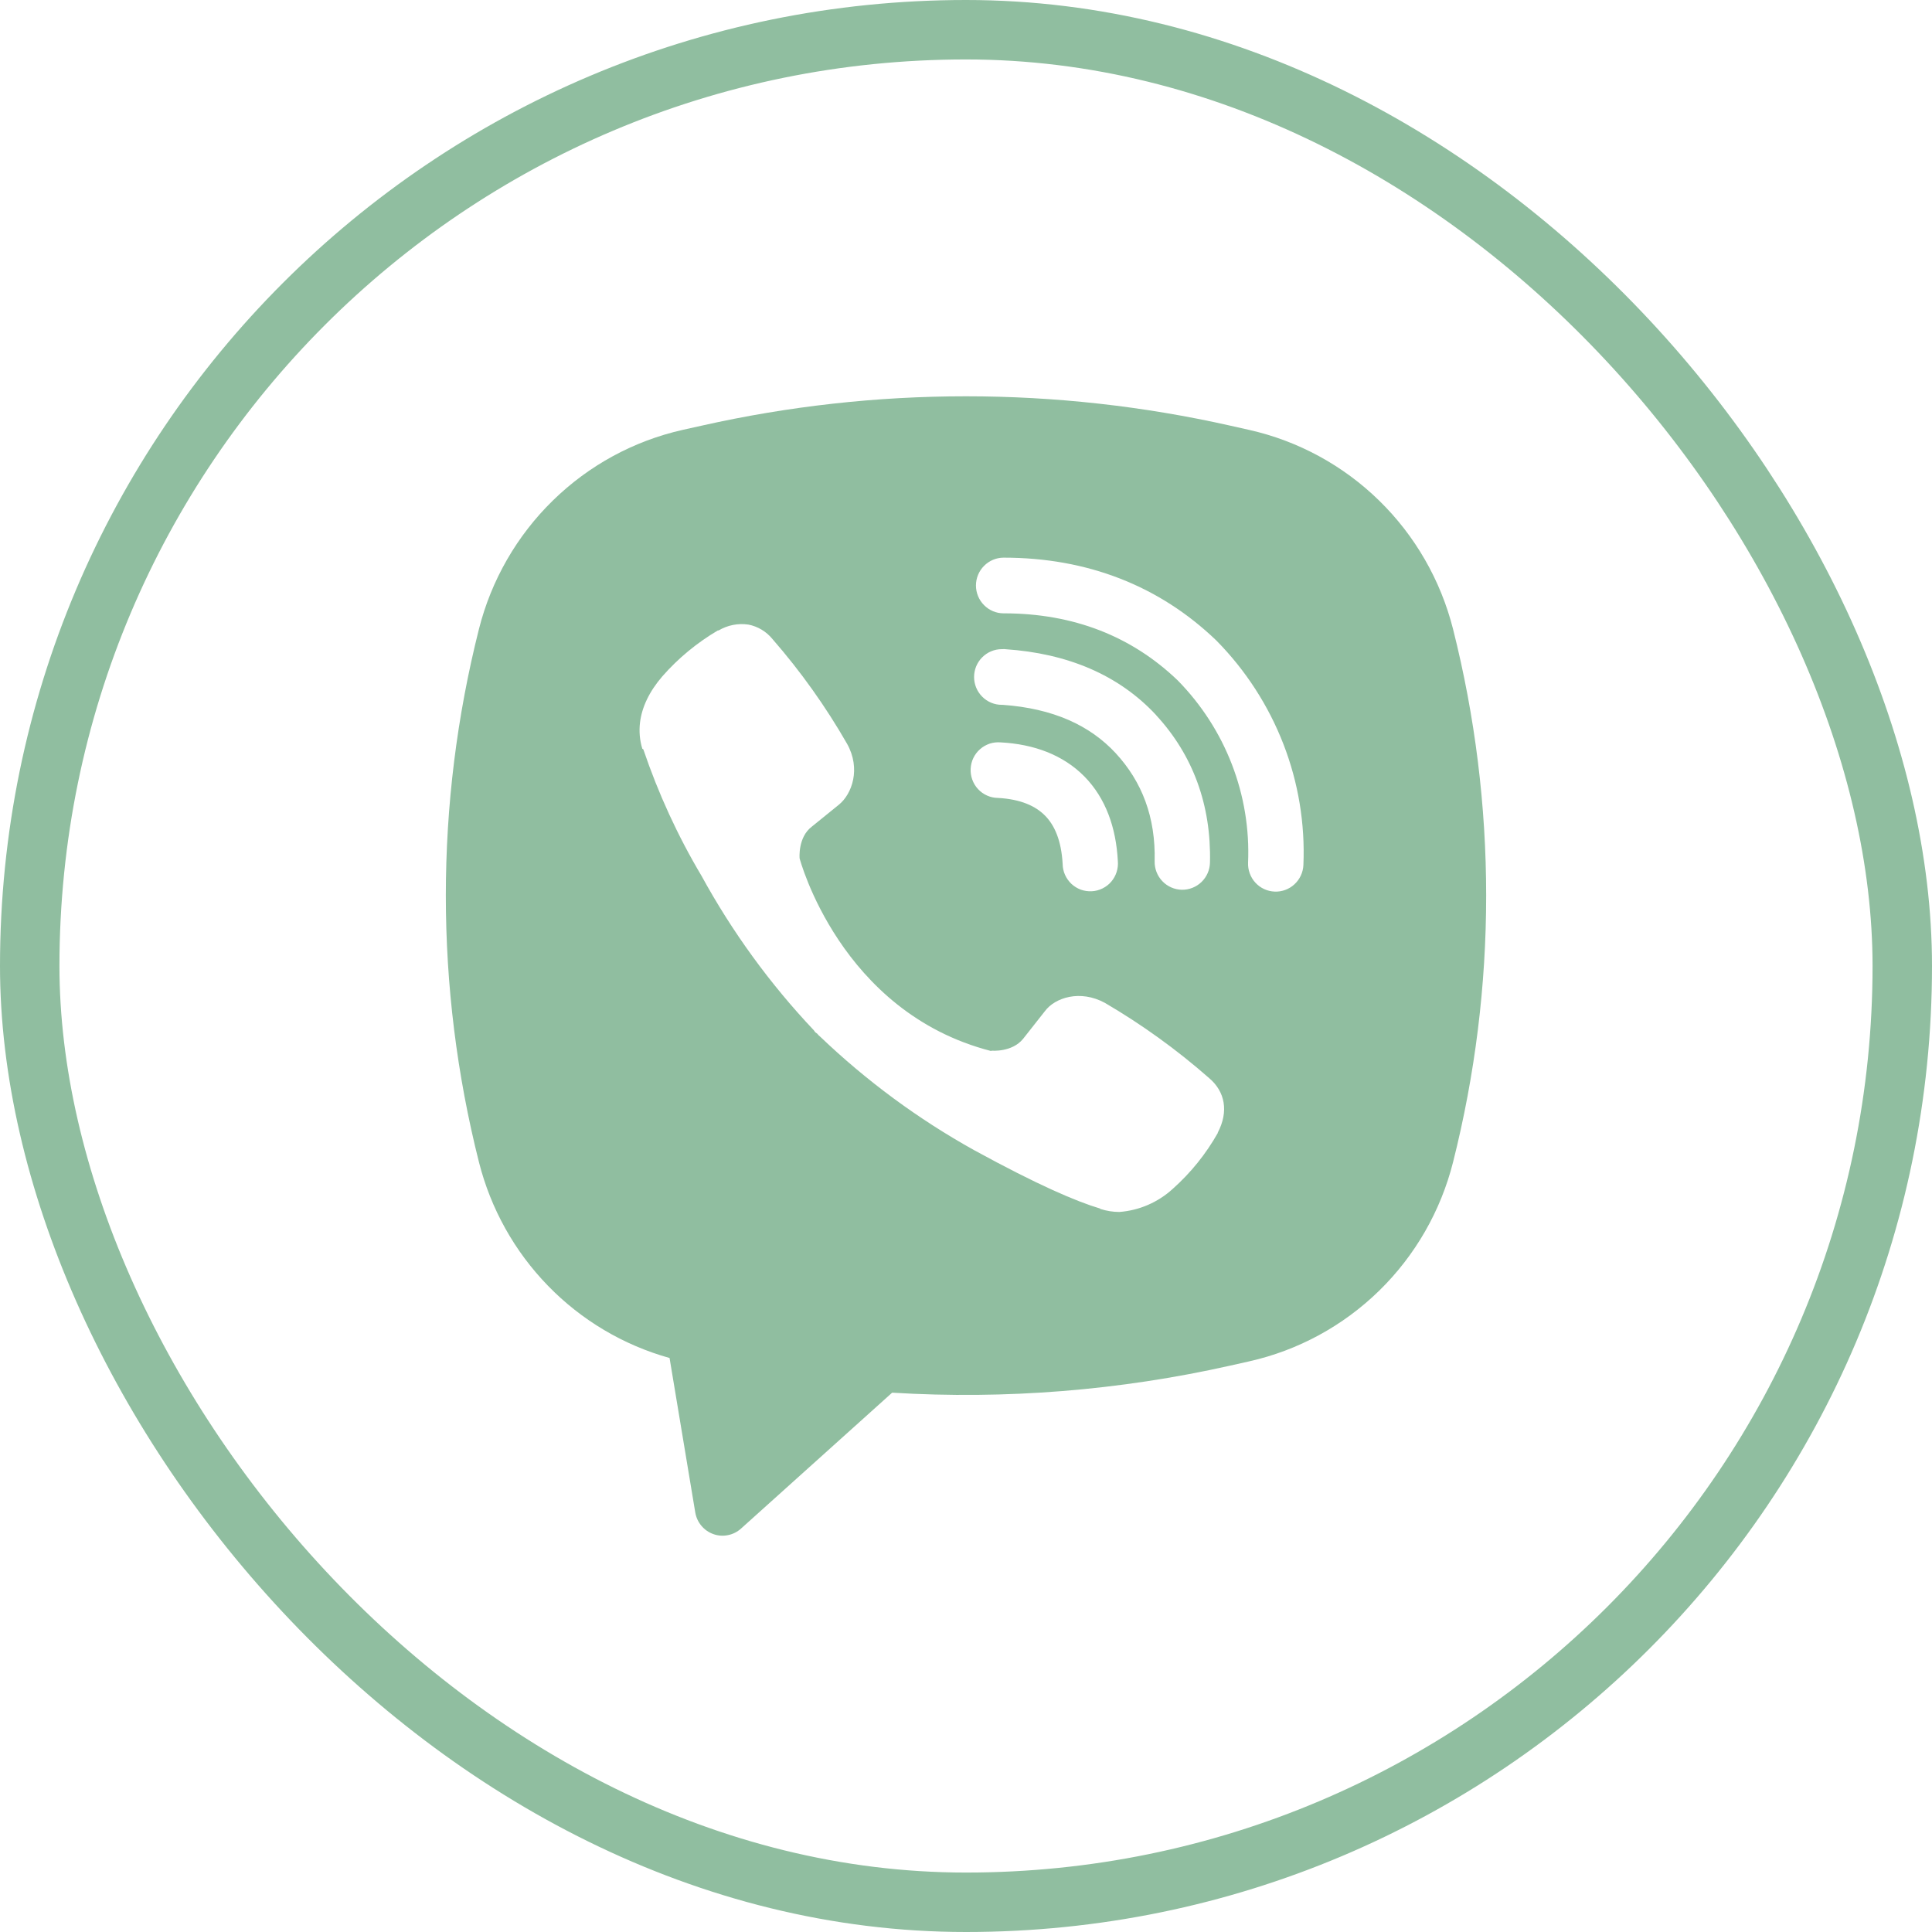<?xml version="1.0" encoding="UTF-8"?> <svg xmlns="http://www.w3.org/2000/svg" width="39" height="39" viewBox="0 0 39 39" fill="none"> <rect x="0.6" y="0.6" width="37.8" height="37.8" rx="18.9" stroke="#90BEA0" stroke-width="1.2"></rect> <path fill-rule="evenodd" clip-rule="evenodd" d="M24.837 8.593C21.322 7.802 17.677 7.802 14.162 8.593L13.784 8.677C12.795 8.899 11.887 9.393 11.161 10.103C10.434 10.813 9.917 11.711 9.668 12.699C8.777 16.229 8.777 19.928 9.668 23.458C9.906 24.4 10.387 25.262 11.063 25.956C11.738 26.651 12.585 27.153 13.516 27.413L14.035 30.532C14.052 30.631 14.094 30.723 14.159 30.8C14.223 30.877 14.307 30.935 14.401 30.968C14.495 31.002 14.596 31.009 14.694 30.989C14.792 30.97 14.883 30.924 14.958 30.857L18.009 28.113C20.299 28.253 22.597 28.069 24.837 27.566L25.216 27.481C26.205 27.259 27.113 26.765 27.84 26.055C28.566 25.346 29.083 24.447 29.332 23.459C30.223 19.929 30.223 16.23 29.332 12.7C29.082 11.712 28.566 10.814 27.839 10.104C27.112 9.394 26.204 8.9 25.215 8.678L24.837 8.593ZM15.105 12.608C14.898 12.577 14.686 12.62 14.505 12.727H14.49C14.071 12.974 13.693 13.285 13.371 13.652C13.103 13.963 12.958 14.277 12.92 14.581C12.898 14.76 12.913 14.942 12.966 15.114L12.986 15.126C13.288 16.016 13.681 16.874 14.161 17.68C14.781 18.813 15.543 19.861 16.429 20.798L16.456 20.836L16.498 20.867L16.524 20.898L16.555 20.925C17.49 21.819 18.534 22.589 19.663 23.217C20.953 23.923 21.736 24.257 22.207 24.396V24.403C22.344 24.446 22.469 24.465 22.596 24.465C22.996 24.435 23.375 24.271 23.672 24C24.036 23.676 24.343 23.295 24.582 22.872V22.864C24.806 22.437 24.73 22.035 24.407 21.762C23.756 21.19 23.052 20.682 22.305 20.245C21.805 19.972 21.296 20.137 21.091 20.414L20.652 20.971C20.426 21.247 20.017 21.209 20.017 21.209L20.006 21.216C16.955 20.433 16.141 17.326 16.141 17.326C16.141 17.326 16.103 16.904 16.386 16.688L16.935 16.243C17.199 16.028 17.382 15.518 17.099 15.014C16.668 14.262 16.164 13.555 15.595 12.902C15.47 12.748 15.296 12.644 15.103 12.607L15.105 12.608ZM20.26 11.257C20.111 11.257 19.97 11.317 19.865 11.422C19.76 11.527 19.701 11.67 19.701 11.819C19.701 11.968 19.76 12.111 19.865 12.216C19.97 12.322 20.111 12.381 20.26 12.381C21.673 12.381 22.846 12.845 23.774 13.735C24.251 14.221 24.623 14.797 24.867 15.429C25.111 16.061 25.223 16.737 25.194 17.413C25.191 17.487 25.202 17.56 25.228 17.63C25.253 17.699 25.291 17.763 25.341 17.817C25.441 17.927 25.581 17.992 25.729 17.998C25.877 18.005 26.022 17.951 26.131 17.85C26.24 17.749 26.305 17.609 26.311 17.46C26.346 16.628 26.209 15.798 25.908 15.022C25.606 14.243 25.148 13.534 24.563 12.939L24.552 12.928C23.4 11.821 21.942 11.257 20.26 11.257ZM20.222 13.104C20.074 13.104 19.931 13.164 19.827 13.269C19.722 13.374 19.663 13.517 19.663 13.666C19.663 13.815 19.722 13.958 19.827 14.063C19.931 14.169 20.074 14.228 20.222 14.228H20.241C21.259 14.301 22.001 14.642 22.521 15.203C23.054 15.78 23.33 16.498 23.308 17.386C23.305 17.535 23.36 17.679 23.463 17.787C23.565 17.895 23.706 17.957 23.854 17.961C24.002 17.964 24.146 17.908 24.253 17.805C24.36 17.702 24.422 17.561 24.425 17.412C24.452 16.247 24.079 15.241 23.34 14.439V14.437C22.583 13.621 21.546 13.19 20.297 13.105L20.278 13.103L20.222 13.104ZM20.201 14.986C20.126 14.98 20.05 14.988 19.979 15.011C19.908 15.035 19.842 15.072 19.785 15.122C19.728 15.171 19.682 15.232 19.649 15.3C19.616 15.367 19.598 15.441 19.594 15.517C19.59 15.592 19.601 15.667 19.627 15.738C19.652 15.809 19.692 15.874 19.743 15.929C19.794 15.984 19.856 16.029 19.925 16.059C19.993 16.09 20.067 16.106 20.142 16.107C20.609 16.132 20.908 16.274 21.095 16.464C21.284 16.654 21.425 16.961 21.451 17.441C21.452 17.516 21.468 17.591 21.499 17.66C21.529 17.728 21.574 17.79 21.628 17.842C21.683 17.893 21.748 17.933 21.818 17.959C21.889 17.984 21.964 17.995 22.039 17.991C22.113 17.988 22.187 17.968 22.254 17.935C22.322 17.902 22.382 17.856 22.431 17.799C22.48 17.742 22.517 17.676 22.54 17.604C22.563 17.532 22.572 17.456 22.565 17.381C22.53 16.707 22.32 16.112 21.89 15.674C21.457 15.236 20.869 15.022 20.201 14.986Z" fill="#90BEA0"></path> </svg> 